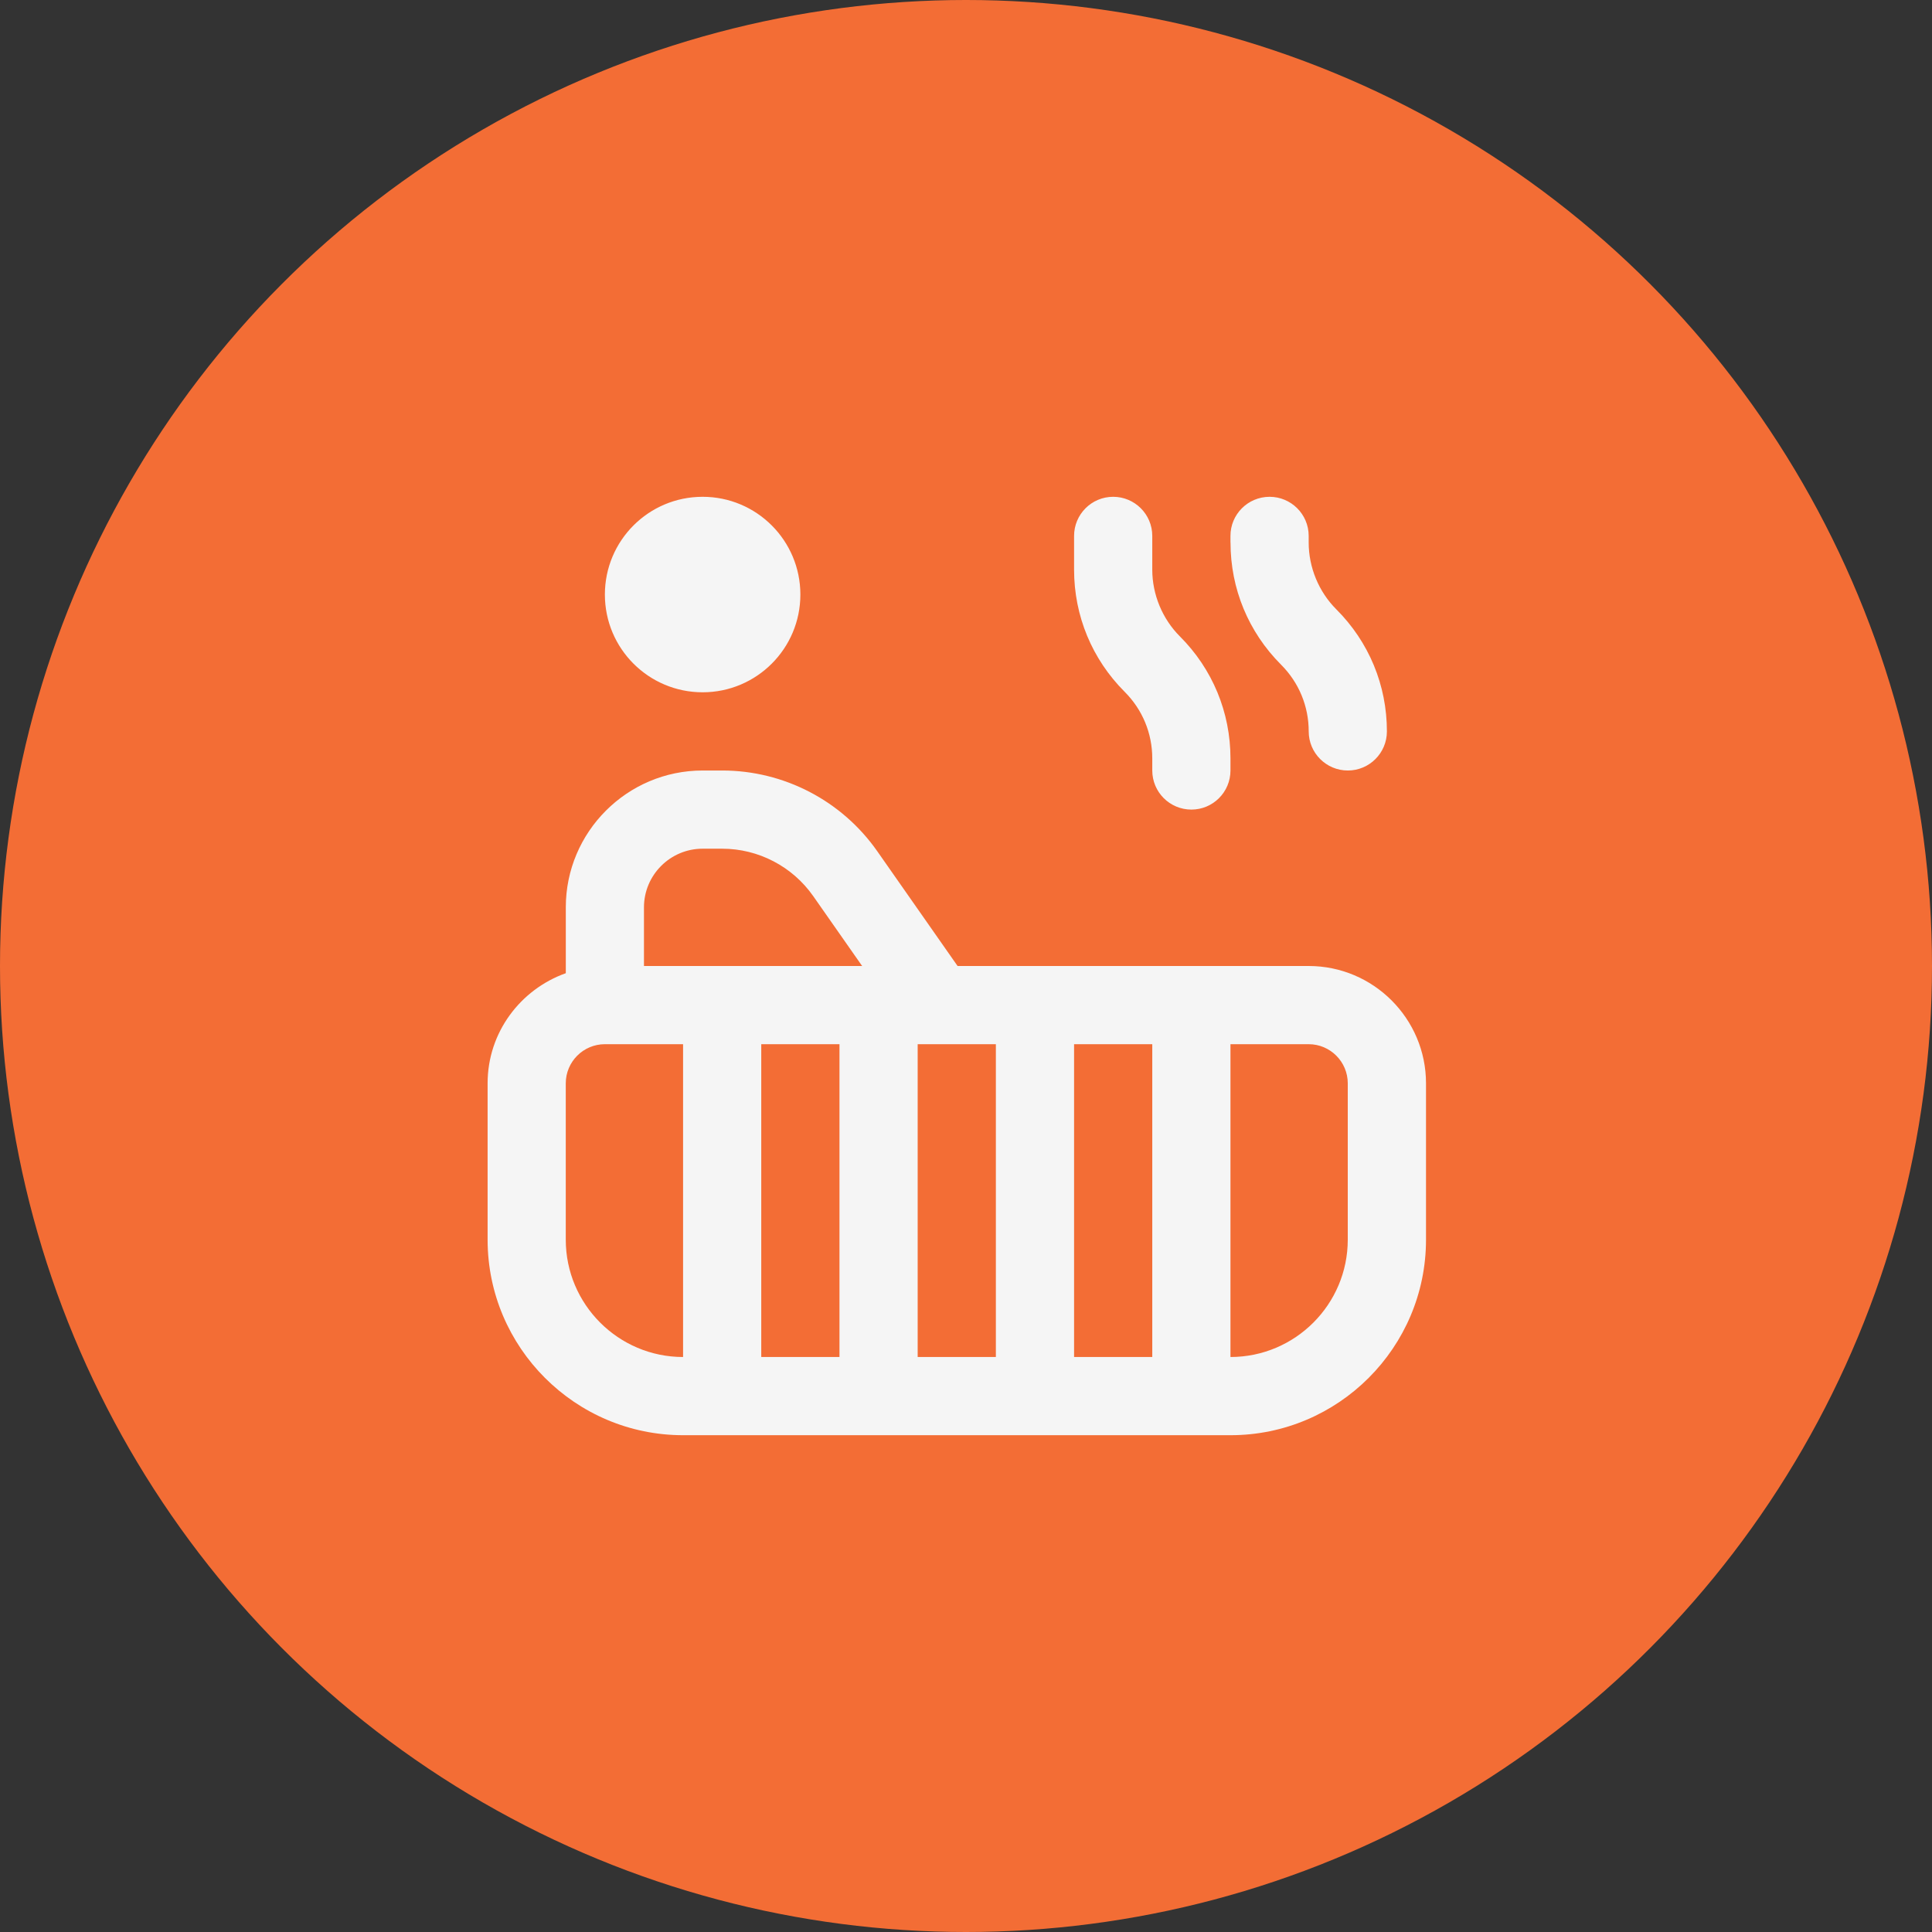 <?xml version="1.0" encoding="UTF-8"?>
<svg xmlns="http://www.w3.org/2000/svg" width="70" height="70" viewBox="0 0 70 70" fill="none">
  <rect x="0" y="0" width="70" height="70" fill="#333333" stroke="none"/>
  <circle cx="35" cy="35" r="35" fill="#F36D35"></circle>
  <g clip-path="url(#clip0_8473_3660)">
    <path d="M47.416 35H34.695L31.785 30.842C30.503 29.01 28.402 27.917 26.167 27.917H25.459C22.724 27.917 20.5 30.141 20.5 32.875V35.261C18.856 35.847 17.667 37.406 17.667 39.25V44.917C17.667 48.822 20.845 52 24.75 52H44.584C48.489 52 51.667 48.822 51.667 44.917V39.25C51.667 36.907 49.759 35 47.416 35ZM30.416 37.833V49.167H27.582V37.833H30.416ZM33.249 37.833H36.082V49.167H33.249V37.833ZM38.916 37.833H41.749V49.167H38.916V37.833ZM25.457 30.75H26.166C27.477 30.75 28.71 31.392 29.464 32.467L31.237 35H23.332V32.875C23.332 31.703 24.286 30.75 25.457 30.75ZM20.499 44.917V39.25C20.499 38.469 21.135 37.833 21.916 37.833H24.749V49.167C22.406 49.167 20.499 47.26 20.499 44.917ZM48.832 44.917C48.832 47.26 46.925 49.167 44.582 49.167V37.833H47.416C48.196 37.833 48.832 38.469 48.832 39.25V44.917ZM21.916 21.542C21.916 19.585 23.501 18 25.457 18C27.414 18 28.999 19.585 28.999 21.542C28.999 23.498 27.414 25.083 25.457 25.083C23.501 25.083 21.916 23.498 21.916 21.542ZM44.582 19.66V19.421C44.579 18.639 45.211 18.003 45.995 18H45.999C46.779 18 47.414 18.632 47.416 19.412V19.656C47.416 20.56 47.781 21.442 48.419 22.079C49.599 23.259 50.25 24.828 50.25 26.5C50.25 27.282 49.616 27.917 48.834 27.917C48.052 27.917 47.417 27.282 47.417 26.5C47.417 25.586 47.061 24.728 46.415 24.082C45.234 22.9 44.584 21.331 44.584 19.659L44.582 19.66ZM40.747 25.064C39.566 23.882 38.916 22.312 38.916 20.641V19.417C38.916 18.635 39.55 18 40.332 18C41.114 18 41.749 18.635 41.749 19.417V20.641C41.749 21.54 42.114 22.423 42.751 23.059C43.931 24.239 44.582 25.809 44.582 27.48V27.917C44.582 28.699 43.948 29.333 43.166 29.333C42.384 29.333 41.749 28.699 41.749 27.917V27.48C41.749 26.567 41.393 25.709 40.747 25.064Z" fill="#F5F5F5"></path>
  </g>
  <defs>
    <clipPath id="clip0_8473_3660">
      <rect width="34" height="34" fill="white" transform="translate(17.666 18)"></rect>
    </clipPath>
  </defs>
</svg>
